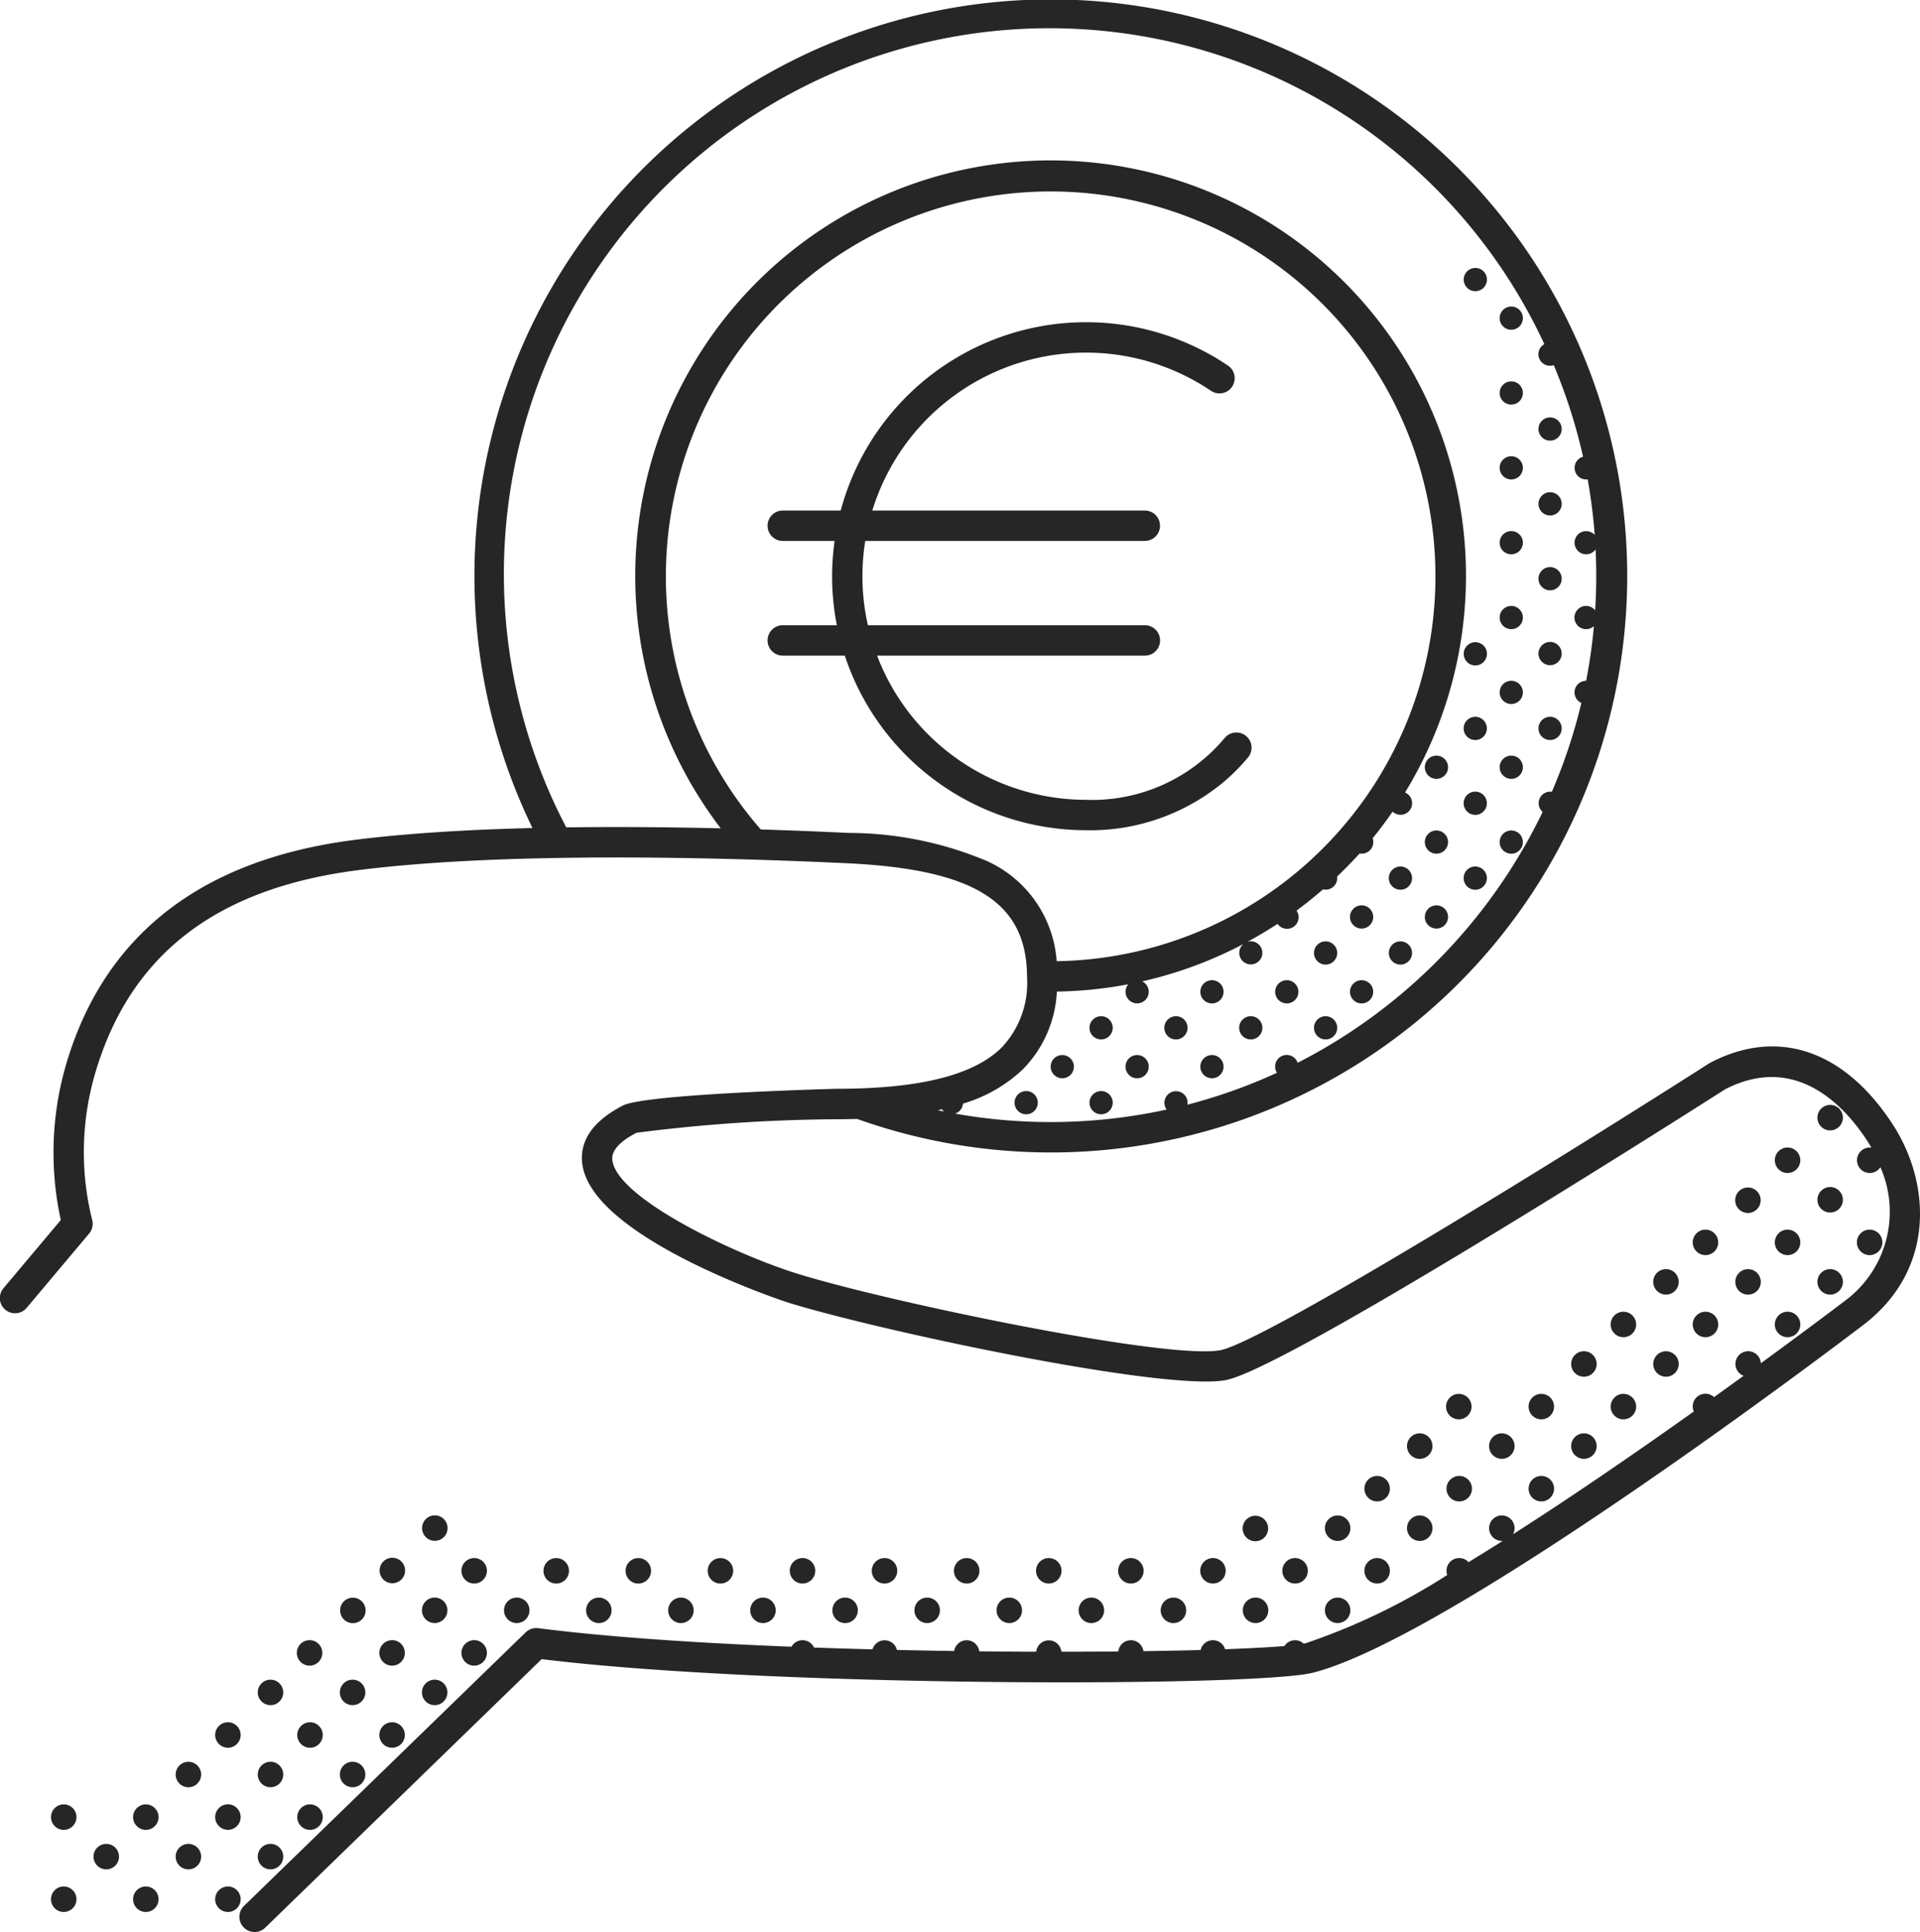 <svg id="euro" xmlns="http://www.w3.org/2000/svg" width="85.16" height="85.672" viewBox="0 0 85.16 85.672">
  <path id="Path_2357" data-name="Path 2357" d="M399.562,82.265a.515.515,0,1,0-.515-.515A.515.515,0,0,0,399.562,82.265Z" transform="translate(-332.531 -67.642)" fill="#262626"/>
  <path id="Path_2358" data-name="Path 2358" d="M399.562,102.1a.515.515,0,1,0-.515-.515A.515.515,0,0,0,399.562,102.1Z" transform="translate(-332.531 -84.159)" fill="#262626"/>
  <path id="Path_2359" data-name="Path 2359" d="M409.853,111.645a.515.515,0,1,0-.515-.515A.515.515,0,0,0,409.853,111.645Z" transform="translate(-341.1 -92.106)" fill="#262626"/>
  <path id="Path_2360" data-name="Path 2360" d="M399.562,121.936a.515.515,0,1,0-.515-.515A.515.515,0,0,0,399.562,121.936Z" transform="translate(-332.531 -100.675)" fill="#262626"/>
  <path id="Path_2361" data-name="Path 2361" d="M409.853,131.481a.515.515,0,1,0-.515-.515A.515.515,0,0,0,409.853,131.481Z" transform="translate(-341.1 -108.623)" fill="#262626"/>
  <path id="Path_2362" data-name="Path 2362" d="M399.562,141.771a.515.515,0,1,0-.515-.515A.515.515,0,0,0,399.562,141.771Z" transform="translate(-332.531 -117.191)" fill="#262626"/>
  <path id="Path_2363" data-name="Path 2363" d="M409.853,151.316a.515.515,0,1,0-.515-.515A.515.515,0,0,0,409.853,151.316Z" transform="translate(-341.1 -125.139)" fill="#262626"/>
  <path id="Path_2364" data-name="Path 2364" d="M399.562,161.607a.515.515,0,1,0-.515-.515A.515.515,0,0,0,399.562,161.607Z" transform="translate(-332.531 -133.708)" fill="#262626"/>
  <path id="Path_2365" data-name="Path 2365" d="M409.853,171.151a.515.515,0,1,0-.515-.515A.515.515,0,0,0,409.853,171.151Z" transform="translate(-341.1 -141.655)" fill="#262626"/>
  <path id="Path_2366" data-name="Path 2366" d="M399.562,181.442a.515.515,0,1,0-.515-.515A.515.515,0,0,0,399.562,181.442Z" transform="translate(-332.531 -150.224)" fill="#262626"/>
  <path id="Path_2367" data-name="Path 2367" d="M409.853,190.987a.515.515,0,1,0-.515-.515A.515.515,0,0,0,409.853,190.987Z" transform="translate(-341.1 -158.172)" fill="#262626"/>
  <path id="Path_2368" data-name="Path 2368" d="M399.562,201.278a.515.515,0,1,0-.515-.515A.515.515,0,0,0,399.562,201.278Z" transform="translate(-332.531 -166.741)" fill="#262626"/>
  <path id="Path_2369" data-name="Path 2369" d="M399.562,221.113a.515.515,0,1,0-.515-.515A.515.515,0,0,0,399.562,221.113Z" transform="translate(-332.531 -183.257)" fill="#262626"/>
  <path id="Path_2370" data-name="Path 2370" d="M390.017,190.987a.515.515,0,1,0-.515-.515A.515.515,0,0,0,390.017,190.987Z" transform="translate(-324.583 -158.172)" fill="#262626"/>
  <path id="Path_2371" data-name="Path 2371" d="M379.726,201.278a.515.515,0,1,0-.515-.515A.515.515,0,0,0,379.726,201.278Z" transform="translate(-316.014 -166.741)" fill="#262626"/>
  <path id="Path_2372" data-name="Path 2372" d="M390.017,210.822a.515.515,0,1,0-.515-.515A.515.515,0,0,0,390.017,210.822Z" transform="translate(-324.583 -174.688)" fill="#262626"/>
  <path id="Path_2373" data-name="Path 2373" d="M379.726,221.113a.515.515,0,1,0-.515-.515A.515.515,0,0,0,379.726,221.113Z" transform="translate(-316.014 -183.257)" fill="#262626"/>
  <path id="Path_2374" data-name="Path 2374" d="M390.017,230.658a.515.515,0,1,0-.515-.515A.515.515,0,0,0,390.017,230.658Z" transform="translate(-324.583 -191.204)" fill="#262626"/>
  <path id="Path_2375" data-name="Path 2375" d="M379.726,240.949a.515.515,0,1,0-.515-.515A.515.515,0,0,0,379.726,240.949Z" transform="translate(-316.014 -199.773)" fill="#262626"/>
  <path id="Path_2376" data-name="Path 2376" d="M370.182,230.658a.515.515,0,1,0-.515-.515A.515.515,0,0,0,370.182,230.658Z" transform="translate(-308.067 -191.204)" fill="#262626"/>
  <path id="Path_2377" data-name="Path 2377" d="M359.891,240.949a.515.515,0,1,0-.515-.515A.515.515,0,0,0,359.891,240.949Z" transform="translate(-299.498 -199.773)" fill="#262626"/>
  <path id="Path_2378" data-name="Path 2378" d="M370.182,250.493a.515.515,0,1,0-.515-.515A.515.515,0,0,0,370.182,250.493Z" transform="translate(-308.067 -207.72)" fill="#262626"/>
  <path id="Path_2379" data-name="Path 2379" d="M359.891,260.784a.515.515,0,1,0-.515-.515A.515.515,0,0,0,359.891,260.784Z" transform="translate(-299.498 -216.289)" fill="#262626"/>
  <path id="Path_2380" data-name="Path 2380" d="M350.346,250.493a.515.515,0,1,0-.515-.515A.515.515,0,0,0,350.346,250.493Z" transform="translate(-291.55 -207.72)" fill="#262626"/>
  <path id="Path_2381" data-name="Path 2381" d="M340.055,260.784a.515.515,0,1,0-.515-.515A.515.515,0,0,0,340.055,260.784Z" transform="translate(-282.981 -216.289)" fill="#262626"/>
  <path id="Path_2382" data-name="Path 2382" d="M350.346,270.329a.515.515,0,1,0-.515-.515A.515.515,0,0,0,350.346,270.329Z" transform="translate(-291.55 -224.237)" fill="#262626"/>
  <path id="Path_2383" data-name="Path 2383" d="M320.22,260.784a.515.515,0,1,0-.515-.515A.515.515,0,0,0,320.22,260.784Z" transform="translate(-266.465 -216.289)" fill="#262626"/>
  <path id="Path_2384" data-name="Path 2384" d="M330.511,270.329a.515.515,0,1,0-.515-.515A.515.515,0,0,0,330.511,270.329Z" transform="translate(-275.034 -224.237)" fill="#262626"/>
  <path id="Path_2385" data-name="Path 2385" d="M320.22,280.62a.515.515,0,1,0-.515-.515A.515.515,0,0,0,320.22,280.62Z" transform="translate(-266.465 -232.806)" fill="#262626"/>
  <path id="Path_2386" data-name="Path 2386" d="M310.676,270.329a.515.515,0,1,0-.515-.515A.515.515,0,0,0,310.676,270.329Z" transform="translate(-258.518 -224.237)" fill="#262626"/>
  <path id="Path_2387" data-name="Path 2387" d="M300.386,280.62a.515.515,0,1,0-.515-.515A.515.515,0,0,0,300.386,280.62Z" transform="translate(-249.95 -232.806)" fill="#262626"/>
  <path id="Path_2388" data-name="Path 2388" d="M290.84,270.329a.515.515,0,1,0-.515-.515A.515.515,0,0,0,290.84,270.329Z" transform="translate(-242.001 -224.237)" fill="#262626"/>
  <path id="Path_2389" data-name="Path 2389" d="M280.549,280.62a.515.515,0,1,0-.515-.515A.515.515,0,0,0,280.549,280.62Z" transform="translate(-233.432 -232.806)" fill="#262626"/>
  <path id="Path_2390" data-name="Path 2390" d="M290.84,290.165a.515.515,0,1,0-.515-.515A.515.515,0,0,0,290.84,290.165Z" transform="translate(-242.001 -240.754)" fill="#262626"/>
  <path id="Path_2391" data-name="Path 2391" d="M271,290.165a.515.515,0,1,0-.515-.515A.515.515,0,0,0,271,290.165Z" transform="translate(-225.485 -240.754)" fill="#262626"/>
  <path id="Path_2392" data-name="Path 2392" d="M390.035,171.22a.515.515,0,1,0-.515-.515A.515.515,0,0,0,390.035,171.22Z" transform="translate(-324.598 -141.712)" fill="#262626"/>
  <path id="Path_2393" data-name="Path 2393" d="M390.035,72.037a.515.515,0,1,0-.515-.515A.515.515,0,0,0,390.035,72.037Z" transform="translate(-324.598 -59.125)" fill="#262626"/>
  <path id="Path_2394" data-name="Path 2394" d="M494.876,326.424a.565.565,0,1,0-.565.565A.565.565,0,0,0,494.876,326.424Z" transform="translate(-411.385 -271.333)" fill="#262626"/>
  <path id="Path_2395" data-name="Path 2395" d="M483.842,293.94a.565.565,0,1,0-.565-.565A.565.565,0,0,0,483.842,293.94Z" transform="translate(-402.667 -243.815)" fill="#262626"/>
  <path id="Path_2396" data-name="Path 2396" d="M472.553,305.229a.565.565,0,1,0-.565-.565A.565.565,0,0,0,472.553,305.229Z" transform="translate(-393.267 -253.215)" fill="#262626"/>
  <path id="Path_2397" data-name="Path 2397" d="M483.842,315.7a.565.565,0,1,0-.565-.565A.565.565,0,0,0,483.842,315.7Z" transform="translate(-402.667 -261.933)" fill="#262626"/>
  <path id="Path_2398" data-name="Path 2398" d="M472.553,326.988a.565.565,0,1,0-.565-.565A.565.565,0,0,0,472.553,326.988Z" transform="translate(-393.267 -271.332)" fill="#262626"/>
  <path id="Path_2399" data-name="Path 2399" d="M483.842,337.458a.565.565,0,1,0-.565-.565A.565.565,0,0,0,483.842,337.458Z" transform="translate(-402.667 -280.051)" fill="#262626"/>
  <path id="Path_2400" data-name="Path 2400" d="M472.553,348.747a.565.565,0,1,0-.565-.565A.565.565,0,0,0,472.553,348.747Z" transform="translate(-393.267 -289.451)" fill="#262626"/>
  <path id="Path_2401" data-name="Path 2401" d="M450.794,326.988a.565.565,0,1,0-.565-.565A.565.565,0,0,0,450.794,326.988Z" transform="translate(-375.149 -271.332)" fill="#262626"/>
  <path id="Path_2402" data-name="Path 2402" d="M461.518,336.894a.565.565,0,1,0,.565-.565A.565.565,0,0,0,461.518,336.894Z" transform="translate(-384.549 -280.051)" fill="#262626"/>
  <path id="Path_2403" data-name="Path 2403" d="M450.794,348.747a.565.565,0,1,0-.565-.565A.565.565,0,0,0,450.794,348.747Z" transform="translate(-375.149 -289.451)" fill="#262626"/>
  <path id="Path_2404" data-name="Path 2404" d="M440.324,337.458a.565.565,0,1,0-.565-.565A.565.565,0,0,0,440.324,337.458Z" transform="translate(-366.431 -280.051)" fill="#262626"/>
  <path id="Path_2405" data-name="Path 2405" d="M429.035,348.747a.565.565,0,1,0-.565-.565A.565.565,0,0,0,429.035,348.747Z" transform="translate(-357.03 -289.451)" fill="#262626"/>
  <circle id="Ellipse_65" data-name="Ellipse 65" cx="0.565" cy="0.565" r="0.565" transform="translate(73.328 59.919)" fill="#262626"/>
  <path id="Path_2406" data-name="Path 2406" d="M429.035,370.507a.565.565,0,1,0-.565-.565A.565.565,0,0,0,429.035,370.507Z" transform="translate(-357.03 -307.569)" fill="#262626"/>
  <path id="Path_2407" data-name="Path 2407" d="M418.565,359.217a.565.565,0,1,0-.565-.565A.565.565,0,0,0,418.565,359.217Z" transform="translate(-348.312 -298.169)" fill="#262626"/>
  <path id="Path_2408" data-name="Path 2408" d="M407.276,370.507a.565.565,0,1,0-.565-.565A.565.565,0,0,0,407.276,370.507Z" transform="translate(-338.912 -307.569)" fill="#262626"/>
  <path id="Path_2409" data-name="Path 2409" d="M418.565,380.976a.565.565,0,1,0-.565-.565A.565.565,0,0,0,418.565,380.976Z" transform="translate(-348.312 -316.287)" fill="#262626"/>
  <path id="Path_2410" data-name="Path 2410" d="M407.276,392.265a.565.565,0,1,0-.565-.565A.565.565,0,0,0,407.276,392.265Z" transform="translate(-338.912 -325.687)" fill="#262626"/>
  <path id="Path_2411" data-name="Path 2411" d="M396.806,380.976a.565.565,0,1,0-.565-.565A.565.565,0,0,0,396.806,380.976Z" transform="translate(-330.194 -316.287)" fill="#262626"/>
  <path id="Path_2412" data-name="Path 2412" d="M384.952,391.7a.565.565,0,1,0,.565-.565A.565.565,0,0,0,384.952,391.7Z" transform="translate(-320.794 -325.687)" fill="#262626"/>
  <path id="Path_2413" data-name="Path 2413" d="M375.047,380.976a.565.565,0,1,0-.565-.565A.565.565,0,0,0,375.047,380.976Z" transform="translate(-312.076 -316.287)" fill="#262626"/>
  <path id="Path_2414" data-name="Path 2414" d="M363.758,392.265a.565.565,0,1,0-.565-.565A.565.565,0,0,0,363.758,392.265Z" transform="translate(-302.676 -325.687)" fill="#262626"/>
  <path id="Path_2415" data-name="Path 2415" d="M375.047,402.735a.565.565,0,1,0-.565-.565A.565.565,0,0,0,375.047,402.735Z" transform="translate(-312.076 -334.405)" fill="#262626"/>
  <path id="Path_2416" data-name="Path 2416" d="M363.758,414.024a.565.565,0,1,0-.565-.565A.565.565,0,0,0,363.758,414.024Z" transform="translate(-302.676 -343.805)" fill="#262626"/>
  <path id="Path_2417" data-name="Path 2417" d="M353.288,402.735a.565.565,0,1,0-.565-.565A.565.565,0,0,0,353.288,402.735Z" transform="translate(-293.958 -334.405)" fill="#262626"/>
  <path id="Path_2418" data-name="Path 2418" d="M342,414.024a.565.565,0,1,0-.565-.565A.565.565,0,0,0,342,414.024Z" transform="translate(-284.558 -343.805)" fill="#262626"/>
  <circle id="Ellipse_66" data-name="Ellipse 66" cx="0.565" cy="0.565" r="0.565" transform="translate(58.765 70.842)" fill="#262626"/>
  <path id="Path_2419" data-name="Path 2419" d="M320.24,414.024a.565.565,0,1,0-.565-.565A.565.565,0,0,0,320.24,414.024Z" transform="translate(-266.44 -343.805)" fill="#262626"/>
  <path id="Path_2420" data-name="Path 2420" d="M330.964,423.93a.565.565,0,1,0,.565-.565A.565.565,0,0,0,330.964,423.93Z" transform="translate(-275.84 -352.523)" fill="#262626"/>
  <path id="Path_2421" data-name="Path 2421" d="M298.48,414.024a.565.565,0,1,0-.565-.565A.565.565,0,0,0,298.48,414.024Z" transform="translate(-248.321 -343.805)" fill="#262626"/>
  <path id="Path_2422" data-name="Path 2422" d="M310.334,423.93a.565.565,0,1,0-.565.565A.565.565,0,0,0,310.334,423.93Z" transform="translate(-257.722 -352.523)" fill="#262626"/>
  <path id="Path_2423" data-name="Path 2423" d="M276.722,414.024a.565.565,0,1,0-.565-.565A.565.565,0,0,0,276.722,414.024Z" transform="translate(-230.204 -343.805)" fill="#262626"/>
  <path id="Path_2424" data-name="Path 2424" d="M288.576,423.93a.565.565,0,1,0-.565.565A.565.565,0,0,0,288.576,423.93Z" transform="translate(-239.604 -352.523)" fill="#262626"/>
  <path id="Path_2425" data-name="Path 2425" d="M254.963,414.024a.565.565,0,1,0-.565-.565A.565.565,0,0,0,254.963,414.024Z" transform="translate(-212.086 -343.805)" fill="#262626"/>
  <circle id="Ellipse_67" data-name="Ellipse 67" cx="0.565" cy="0.565" r="0.565" transform="translate(44.201 70.842)" fill="#262626"/>
  <path id="Path_2426" data-name="Path 2426" d="M233.2,414.024a.565.565,0,1,0-.565-.565A.565.565,0,0,0,233.2,414.024Z" transform="translate(-193.968 -343.805)" fill="#262626"/>
  <path id="Path_2427" data-name="Path 2427" d="M245.057,423.93a.565.565,0,1,0-.565.565A.565.565,0,0,0,245.057,423.93Z" transform="translate(-203.368 -352.523)" fill="#262626"/>
  <path id="Path_2428" data-name="Path 2428" d="M211.445,414.024a.565.565,0,1,0-.565-.565A.565.565,0,0,0,211.445,414.024Z" transform="translate(-175.85 -343.805)" fill="#262626"/>
  <circle id="Ellipse_68" data-name="Ellipse 68" cx="0.565" cy="0.565" r="0.565" transform="translate(36.919 70.842)" fill="#262626"/>
  <path id="Path_2429" data-name="Path 2429" d="M190.25,413.46a.565.565,0,1,0-.565.565A.565.565,0,0,0,190.25,413.46Z" transform="translate(-157.731 -343.805)" fill="#262626"/>
  <path id="Path_2430" data-name="Path 2430" d="M201.539,423.93a.565.565,0,1,0-.565.565A.565.565,0,0,0,201.539,423.93Z" transform="translate(-167.132 -352.523)" fill="#262626"/>
  <path id="Path_2431" data-name="Path 2431" d="M168.491,413.46a.565.565,0,1,0-.565.565A.565.565,0,0,0,168.491,413.46Z" transform="translate(-139.614 -343.805)" fill="#262626"/>
  <path id="Path_2432" data-name="Path 2432" d="M179.781,423.93a.565.565,0,1,0-.565.565A.565.565,0,0,0,179.781,423.93Z" transform="translate(-149.014 -352.523)" fill="#262626"/>
  <path id="Path_2433" data-name="Path 2433" d="M146.732,413.46a.565.565,0,1,0-.565.565A.565.565,0,0,0,146.732,413.46Z" transform="translate(-121.496 -343.805)" fill="#262626"/>
  <path id="Path_2434" data-name="Path 2434" d="M158.022,423.93a.565.565,0,1,0-.565.565A.565.565,0,0,0,158.022,423.93Z" transform="translate(-130.896 -352.523)" fill="#262626"/>
  <path id="Path_2435" data-name="Path 2435" d="M124.409,414.024a.565.565,0,1,0-.565-.565A.565.565,0,0,0,124.409,414.024Z" transform="translate(-103.377 -343.805)" fill="#262626"/>
  <path id="Path_2436" data-name="Path 2436" d="M136.263,423.93a.565.565,0,1,0-.565.565A.565.565,0,0,0,136.263,423.93Z" transform="translate(-112.778 -352.523)" fill="#262626"/>
  <path id="Path_2437" data-name="Path 2437" d="M124.409,435.783a.565.565,0,1,0-.565-.565A.565.565,0,0,0,124.409,435.783Z" transform="translate(-103.377 -361.923)" fill="#262626"/>
  <path id="Path_2438" data-name="Path 2438" d="M113.939,424.494a.565.565,0,1,0-.565-.565A.565.565,0,0,0,113.939,424.494Z" transform="translate(-94.659 -352.523)" fill="#262626"/>
  <path id="Path_2439" data-name="Path 2439" d="M102.65,435.783a.565.565,0,1,0-.565-.565A.565.565,0,0,0,102.65,435.783Z" transform="translate(-85.259 -361.923)" fill="#262626"/>
  <path id="Path_2440" data-name="Path 2440" d="M113.939,446.253a.565.565,0,1,0-.565-.565A.565.565,0,0,0,113.939,446.253Z" transform="translate(-94.659 -370.641)" fill="#262626"/>
  <path id="Path_2441" data-name="Path 2441" d="M102.65,457.542a.565.565,0,1,0-.565-.565A.565.565,0,0,0,102.65,457.542Z" transform="translate(-85.259 -380.042)" fill="#262626"/>
  <path id="Path_2442" data-name="Path 2442" d="M92.18,446.253a.565.565,0,1,0-.565-.565A.565.565,0,0,0,92.18,446.253Z" transform="translate(-76.541 -370.641)" fill="#262626"/>
  <path id="Path_2443" data-name="Path 2443" d="M80.891,456.413a.565.565,0,1,0,.565.565A.565.565,0,0,0,80.891,456.413Z" transform="translate(-67.141 -380.042)" fill="#262626"/>
  <path id="Path_2444" data-name="Path 2444" d="M92.18,468.012a.565.565,0,1,0-.565-.565A.565.565,0,0,0,92.18,468.012Z" transform="translate(-76.541 -388.76)" fill="#262626"/>
  <path id="Path_2445" data-name="Path 2445" d="M80.891,478.172a.565.565,0,1,0,.565.565A.565.565,0,0,0,80.891,478.172Z" transform="translate(-67.141 -398.16)" fill="#262626"/>
  <path id="Path_2446" data-name="Path 2446" d="M70.421,446.253a.565.565,0,1,0-.565-.565A.565.565,0,0,0,70.421,446.253Z" transform="translate(-58.423 -370.641)" fill="#262626"/>
  <path id="Path_2447" data-name="Path 2447" d="M59.132,457.542a.565.565,0,1,0-.565-.565A.565.565,0,0,0,59.132,457.542Z" transform="translate(-49.023 -380.042)" fill="#262626"/>
  <path id="Path_2448" data-name="Path 2448" d="M70.421,468.012a.565.565,0,1,0-.565-.565A.565.565,0,0,0,70.421,468.012Z" transform="translate(-58.423 -388.76)" fill="#262626"/>
  <path id="Path_2449" data-name="Path 2449" d="M59.132,479.3a.565.565,0,1,0-.565-.565A.565.565,0,0,0,59.132,479.3Z" transform="translate(-49.023 -398.16)" fill="#262626"/>
  <path id="Path_2450" data-name="Path 2450" d="M70.421,489.771a.565.565,0,1,0-.565-.565A.565.565,0,0,0,70.421,489.771Z" transform="translate(-58.423 -406.878)" fill="#262626"/>
  <path id="Path_2451" data-name="Path 2451" d="M59.132,499.931a.565.565,0,1,0,.565.565A.565.565,0,0,0,59.132,499.931Z" transform="translate(-49.023 -416.278)" fill="#262626"/>
  <path id="Path_2452" data-name="Path 2452" d="M48.662,466.883a.565.565,0,1,0,.565.565A.565.565,0,0,0,48.662,466.883Z" transform="translate(-40.305 -388.76)" fill="#262626"/>
  <path id="Path_2453" data-name="Path 2453" d="M37.373,478.172a.565.565,0,1,0,.565.565A.565.565,0,0,0,37.373,478.172Z" transform="translate(-30.905 -398.16)" fill="#262626"/>
  <path id="Path_2454" data-name="Path 2454" d="M48.662,488.642a.565.565,0,1,0,.565.565A.565.565,0,0,0,48.662,488.642Z" transform="translate(-40.305 -406.878)" fill="#262626"/>
  <path id="Path_2455" data-name="Path 2455" d="M37.373,499.931a.565.565,0,1,0,.565.565A.565.565,0,0,0,37.373,499.931Z" transform="translate(-30.905 -416.278)" fill="#262626"/>
  <path id="Path_2456" data-name="Path 2456" d="M15.614,478.172a.565.565,0,1,0,.565.565A.565.565,0,0,0,15.614,478.172Z" transform="translate(-12.787 -398.16)" fill="#262626"/>
  <path id="Path_2457" data-name="Path 2457" d="M26.9,488.642a.565.565,0,1,0,.565.565A.565.565,0,0,0,26.9,488.642Z" transform="translate(-22.187 -406.878)" fill="#262626"/>
  <path id="Path_2458" data-name="Path 2458" d="M15.614,499.931a.565.565,0,1,0,.565.565A.565.565,0,0,0,15.614,499.931Z" transform="translate(-12.787 -416.278)" fill="#262626"/>
  <path id="Path_2459" data-name="Path 2459" d="M462.042,314.692a.565.565,0,1,0,.565.565A.565.565,0,0,0,462.042,314.692Z" transform="translate(-384.514 -262.035)" fill="#262626"/>
  <path id="Path_2460" data-name="Path 2460" d="M385.406,369.383a.565.565,0,1,0,.565.565A.565.565,0,0,0,385.406,369.383Z" transform="translate(-320.702 -307.574)" fill="#262626"/>
  <path id="Path_2461" data-name="Path 2461" d="M331.5,401.681a.565.565,0,1,0,.565.565A.565.565,0,0,0,331.5,401.681Z" transform="translate(-275.818 -334.468)" fill="#262626"/>
  <path id="Path_2462" data-name="Path 2462" d="M113.975,402.7a.565.565,0,1,0-.565-.565A.565.565,0,0,0,113.975,402.7Z" transform="translate(-94.689 -334.374)" fill="#262626"/>
  <path id="Path_2463" data-name="Path 2463" d="M102.721,413.95a.565.565,0,1,0-.565-.565A.565.565,0,0,0,102.721,413.95Z" transform="translate(-85.319 -343.744)" fill="#262626"/>
  <path id="Path_2464" data-name="Path 2464" d="M92.256,424.528a.565.565,0,1,0-.565-.565A.565.565,0,0,0,92.256,424.528Z" transform="translate(-76.605 -352.552)" fill="#262626"/>
  <path id="Path_2465" data-name="Path 2465" d="M80.777,434.653a.565.565,0,1,0,.565.565A.565.565,0,0,0,80.777,434.653Z" transform="translate(-67.046 -361.923)" fill="#262626"/>
  <path id="Path_2466" data-name="Path 2466" d="M225.375,105.644a9.209,9.209,0,0,0,.928-.957.674.674,0,0,0-1.033-.866,7.663,7.663,0,0,1-6.155,2.748,9.93,9.93,0,0,1-9.267-6.394h11.878a.674.674,0,0,0,0-1.348H209.441a9.861,9.861,0,0,1-.118-3.738h12.4a.674.674,0,0,0,0-1.348H209.636a9.918,9.918,0,0,1,15.022-5.31.674.674,0,0,0,.755-1.117,11.265,11.265,0,0,0-17.178,6.427h-2.57a.674.674,0,1,0,0,1.348h2.3a11.159,11.159,0,0,0,.1,3.738h-2.4a.674.674,0,1,0,0,1.348h2.752a11.282,11.282,0,0,0,10.7,7.742,9.236,9.236,0,0,0,6.26-2.274Z" transform="translate(-170.946 -71.102)" fill="#262626"/>
  <path id="Path_2467" data-name="Path 2467" d="M85.495,49.88c-2.147-3.314-5.1-4.32-8.1-2.759-.018.009-.035.019-.051.03-7.746,4.943-19.918,12.411-21.7,12.725-2.388.42-14.675-2.129-18.78-3.407-2.772-.864-8.023-3.359-8.174-5.049-.035-.4.325-.8,1.073-1.189a72.484,72.484,0,0,1,8.894-.6c.306,0,.6-.006.892-.014a25.565,25.565,0,1,0-14.4-12.9c-2.776.069-5.5.226-7.851.522-6.795.855-11.105,4.182-12.812,9.887A13.95,13.95,0,0,0,4.229,54.1L1.69,57.119a.674.674,0,1,0,1.032.867L5.485,54.7a.674.674,0,0,0,.128-.632,12.418,12.418,0,0,1,.164-6.553c1.562-5.219,5.385-8.142,11.689-8.936,6.654-.837,16.412-.545,21.636-.3,5.661.27,7.974,1.729,7.983,5.038a4.167,4.167,0,0,1-1.109,3.117c-1.238,1.241-3.636,1.845-7.33,1.846h-.02c-2.562.075-8.614.3-9.475.747-1.286.669-1.893,1.514-1.8,2.511.3,3.324,9.028,6.189,9.116,6.216,3.945,1.229,16.622,3.94,19.415,3.448,2.61-.46,20.052-11.551,22.168-12.9,3.146-1.618,5.308.751,6.318,2.31.056.087.112.18.168.279a.542.542,0,0,0-.072-.007.565.565,0,1,0,.472.874,4.914,4.914,0,0,1-1.619,5.959c-.05.038-1.5,1.14-3.684,2.734a.564.564,0,1,0-.765.557c-.417.3-.855.618-1.31.944a.564.564,0,0,0-.9.639c-2.447,1.739-5.288,3.7-8.021,5.445a.558.558,0,0,0,.073-.272.565.565,0,1,0-.565.565c.013,0,.025,0,.038,0q-.767.485-1.516.943a.561.561,0,0,0-.943.567,28.476,28.476,0,0,1-6.28,3.027l-.087.019a.561.561,0,0,0-.857.106c-.638.055-1.534.1-2.63.142a.562.562,0,0,0-1.086.034c-.776.021-1.626.038-2.536.051a.562.562,0,0,0-1.115.013c-.806.008-1.651.012-2.524.012a.562.562,0,0,0-1.118,0c-.823,0-1.667-.009-2.525-.018a.562.562,0,0,0-1.113-.014c-.838-.012-1.686-.028-2.538-.047a.562.562,0,0,0-1.085-.026c-.865-.023-1.732-.049-2.593-.08a.561.561,0,0,0-1-.037c-4.186-.165-8.186-.43-11.232-.823a.675.675,0,0,0-.556.185l-12.5,12.137a.674.674,0,0,0,.939.967L25.557,73.571c10.227,1.263,31.723,1.237,34.219.6C66,72.577,83.391,59.351,84.125,58.792,87.428,56.314,87.15,52.435,85.495,49.88ZM45.318,38.186a15.884,15.884,0,0,0-6.152-1.252c-1.116-.053-2.438-.108-3.891-.154A17.067,17.067,0,1,1,48.4,42.622,5.281,5.281,0,0,0,45.318,38.186Zm1.612,9.2a5.278,5.278,0,0,0,1.478-3.417,18.437,18.437,0,0,0,3.169-.323.514.514,0,1,0,.617-.129,18.289,18.289,0,0,0,4.489-1.657.512.512,0,1,0,.325-.119.506.506,0,0,0-.153.026q.688-.372,1.341-.8a.513.513,0,0,0,.842-.587q.608-.448,1.177-.944a.508.508,0,0,0,.112.014.508.508,0,0,0,.51-.581q.517-.493,1-1.024a.513.513,0,0,0,.578-.675q.465-.571.884-1.179a.514.514,0,1,0,.552-.848A18.423,18.423,0,1,0,33.5,36.731c-2.149-.051-4.5-.075-6.852-.042A24.2,24.2,0,1,1,70.03,15.26a.512.512,0,0,0,.417.931,24,24,0,0,1,1.3,4.061.514.514,0,0,0,.138,1.009.5.5,0,0,0,.066-.007,24.167,24.167,0,0,1,.313,2.465.514.514,0,1,0,.039.644q.029.591.029,1.189c0,.508-.018,1.011-.049,1.511a.515.515,0,1,0-.054.7,24.081,24.081,0,0,1-.345,2.425h0a.514.514,0,0,0-.212.983,23.991,23.991,0,0,1-1.31,3.941.527.527,0,0,0-.075-.008.513.513,0,0,0-.333.9A24.366,24.366,0,0,1,59.089,47.127a.514.514,0,1,0-.919.444A24.012,24.012,0,0,1,54.2,48.985a.514.514,0,1,0-1.021-.089.511.511,0,0,0,.1.306,24.182,24.182,0,0,1-9.382.18.512.512,0,0,0,.347-.444,6.541,6.541,0,0,0,2.687-1.55Zm-3.619,1.8a.521.521,0,0,0,.091.1c-.092-.018-.184-.035-.276-.055Z" transform="translate(-1.532 0)" fill="#262626"/>
</svg>
